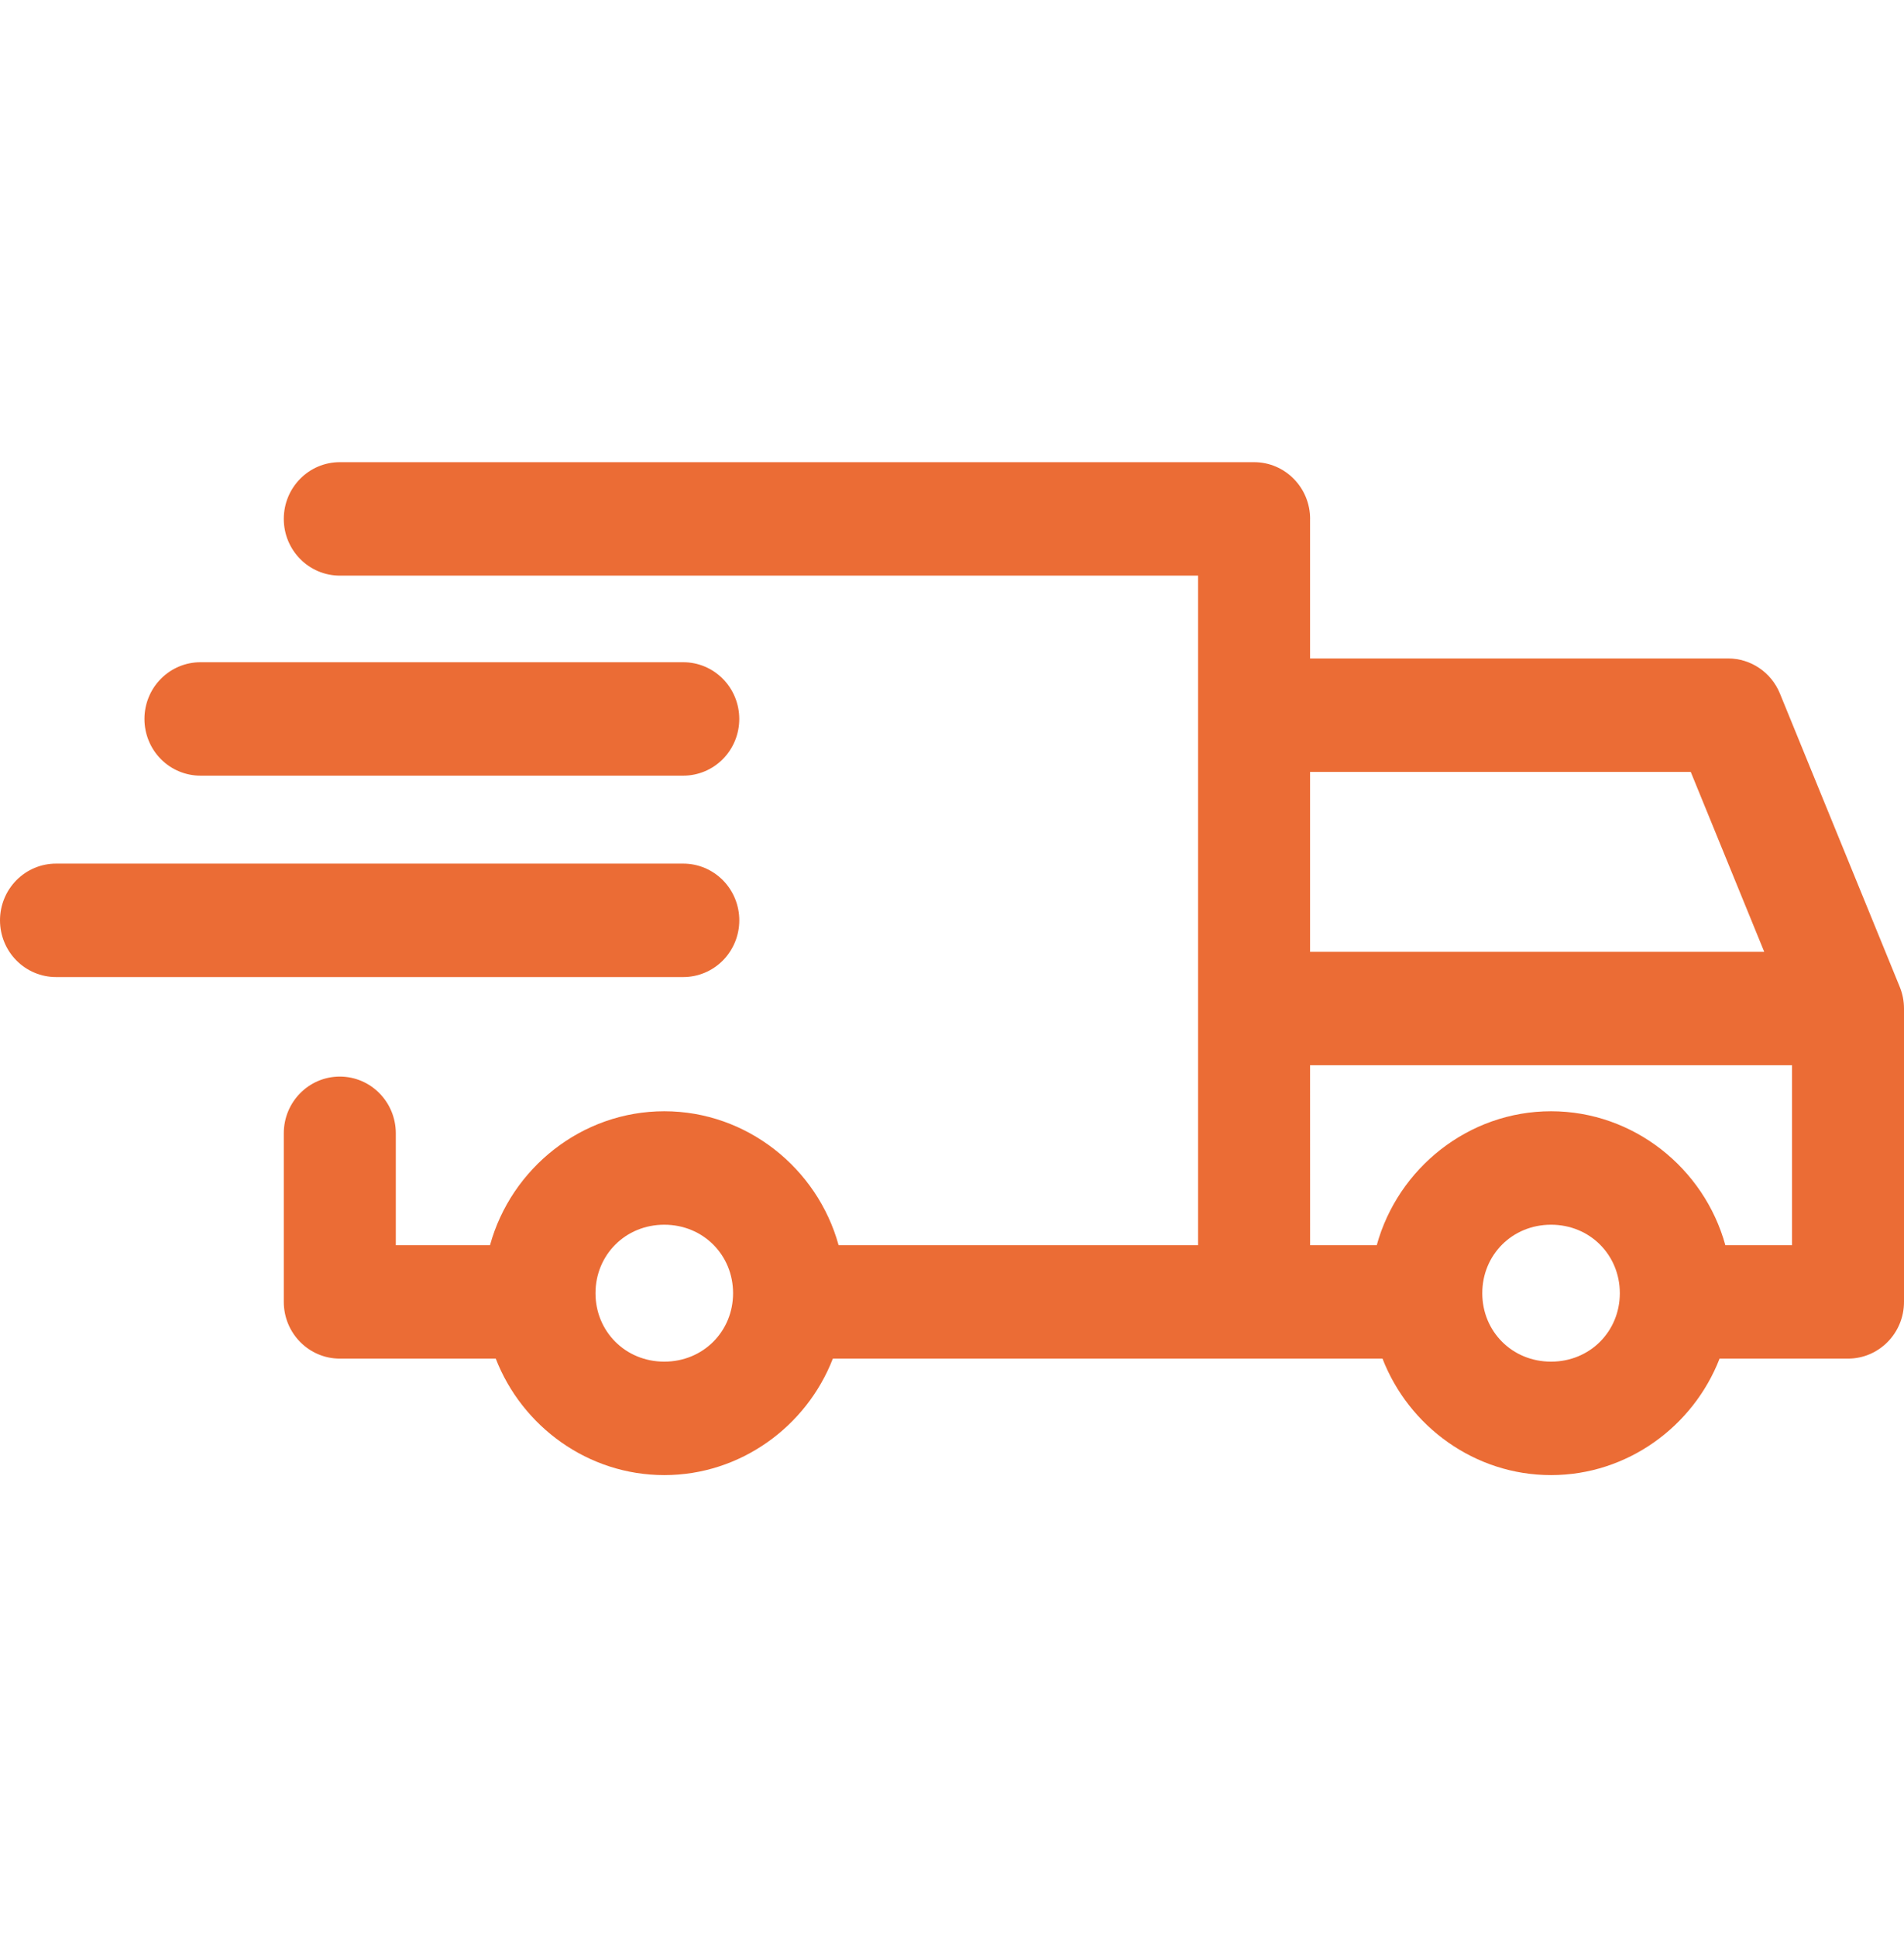 <svg width="59" height="60" viewBox="0 0 59 60" fill="none" xmlns="http://www.w3.org/2000/svg">
<path d="M10.53 14.314C9.571 14.314 8.794 15.1 8.794 16.071C8.794 17.041 9.571 17.827 10.53 17.828H37.126V38.565H25.986C25.33 36.181 23.141 34.417 20.585 34.417C18.029 34.417 15.84 36.181 15.184 38.565H12.265V35.099C12.264 34.129 11.488 33.343 10.53 33.343C9.571 33.343 8.794 34.129 8.794 35.099V40.321C8.794 41.291 9.571 42.078 10.53 42.078H15.362C16.179 44.184 18.225 45.686 20.585 45.686C22.944 45.686 24.991 44.183 25.808 42.078H42.84C43.657 44.184 45.703 45.686 48.062 45.686C50.422 45.686 52.468 44.183 53.285 42.078H57.265C58.223 42.078 59 41.291 59 40.321V31.236C59 31.005 58.955 30.777 58.868 30.564L55.155 21.479C54.886 20.822 54.254 20.394 53.551 20.393H40.596V16.07L40.597 16.071C40.597 15.101 39.819 14.314 38.861 14.314L10.53 14.314ZM6.211 20.51C5.751 20.51 5.309 20.695 4.984 21.025C4.658 21.354 4.476 21.801 4.476 22.267C4.476 22.733 4.658 23.179 4.984 23.509C5.309 23.838 5.751 24.023 6.211 24.023H21.173H21.173C21.633 24.023 22.075 23.838 22.4 23.509C22.726 23.179 22.908 22.733 22.908 22.267C22.908 21.801 22.726 21.354 22.4 21.025C22.075 20.695 21.633 20.51 21.173 20.51H6.211ZM40.596 23.907H52.392L54.669 29.479H40.596L40.596 23.907ZM1.735 26.747C1.275 26.747 0.834 26.932 0.508 27.262C0.183 27.591 0 28.038 0 28.504C0 28.97 0.183 29.417 0.508 29.746C0.834 30.075 1.275 30.261 1.735 30.261H21.173C21.634 30.261 22.075 30.075 22.401 29.746C22.726 29.417 22.909 28.97 22.909 28.504C22.909 28.038 22.726 27.591 22.401 27.262C22.075 26.933 21.634 26.747 21.173 26.747H1.735ZM40.596 32.992H55.53V38.565H53.464C52.808 36.181 50.619 34.417 48.063 34.417C45.507 34.417 43.318 36.181 42.662 38.565H40.597L40.596 32.992ZM20.584 37.931C21.791 37.931 22.716 38.868 22.716 40.052C22.716 41.235 21.791 42.172 20.584 42.172C19.378 42.172 18.453 41.235 18.453 40.052C18.453 38.868 19.378 37.931 20.584 37.931ZM48.063 37.931C49.27 37.931 50.194 38.868 50.194 40.052C50.194 41.235 49.27 42.172 48.063 42.172C46.856 42.172 45.932 41.235 45.932 40.052C45.932 38.868 46.856 37.931 48.063 37.931V37.931Z" fill="#EB6C35"/>
</svg>
